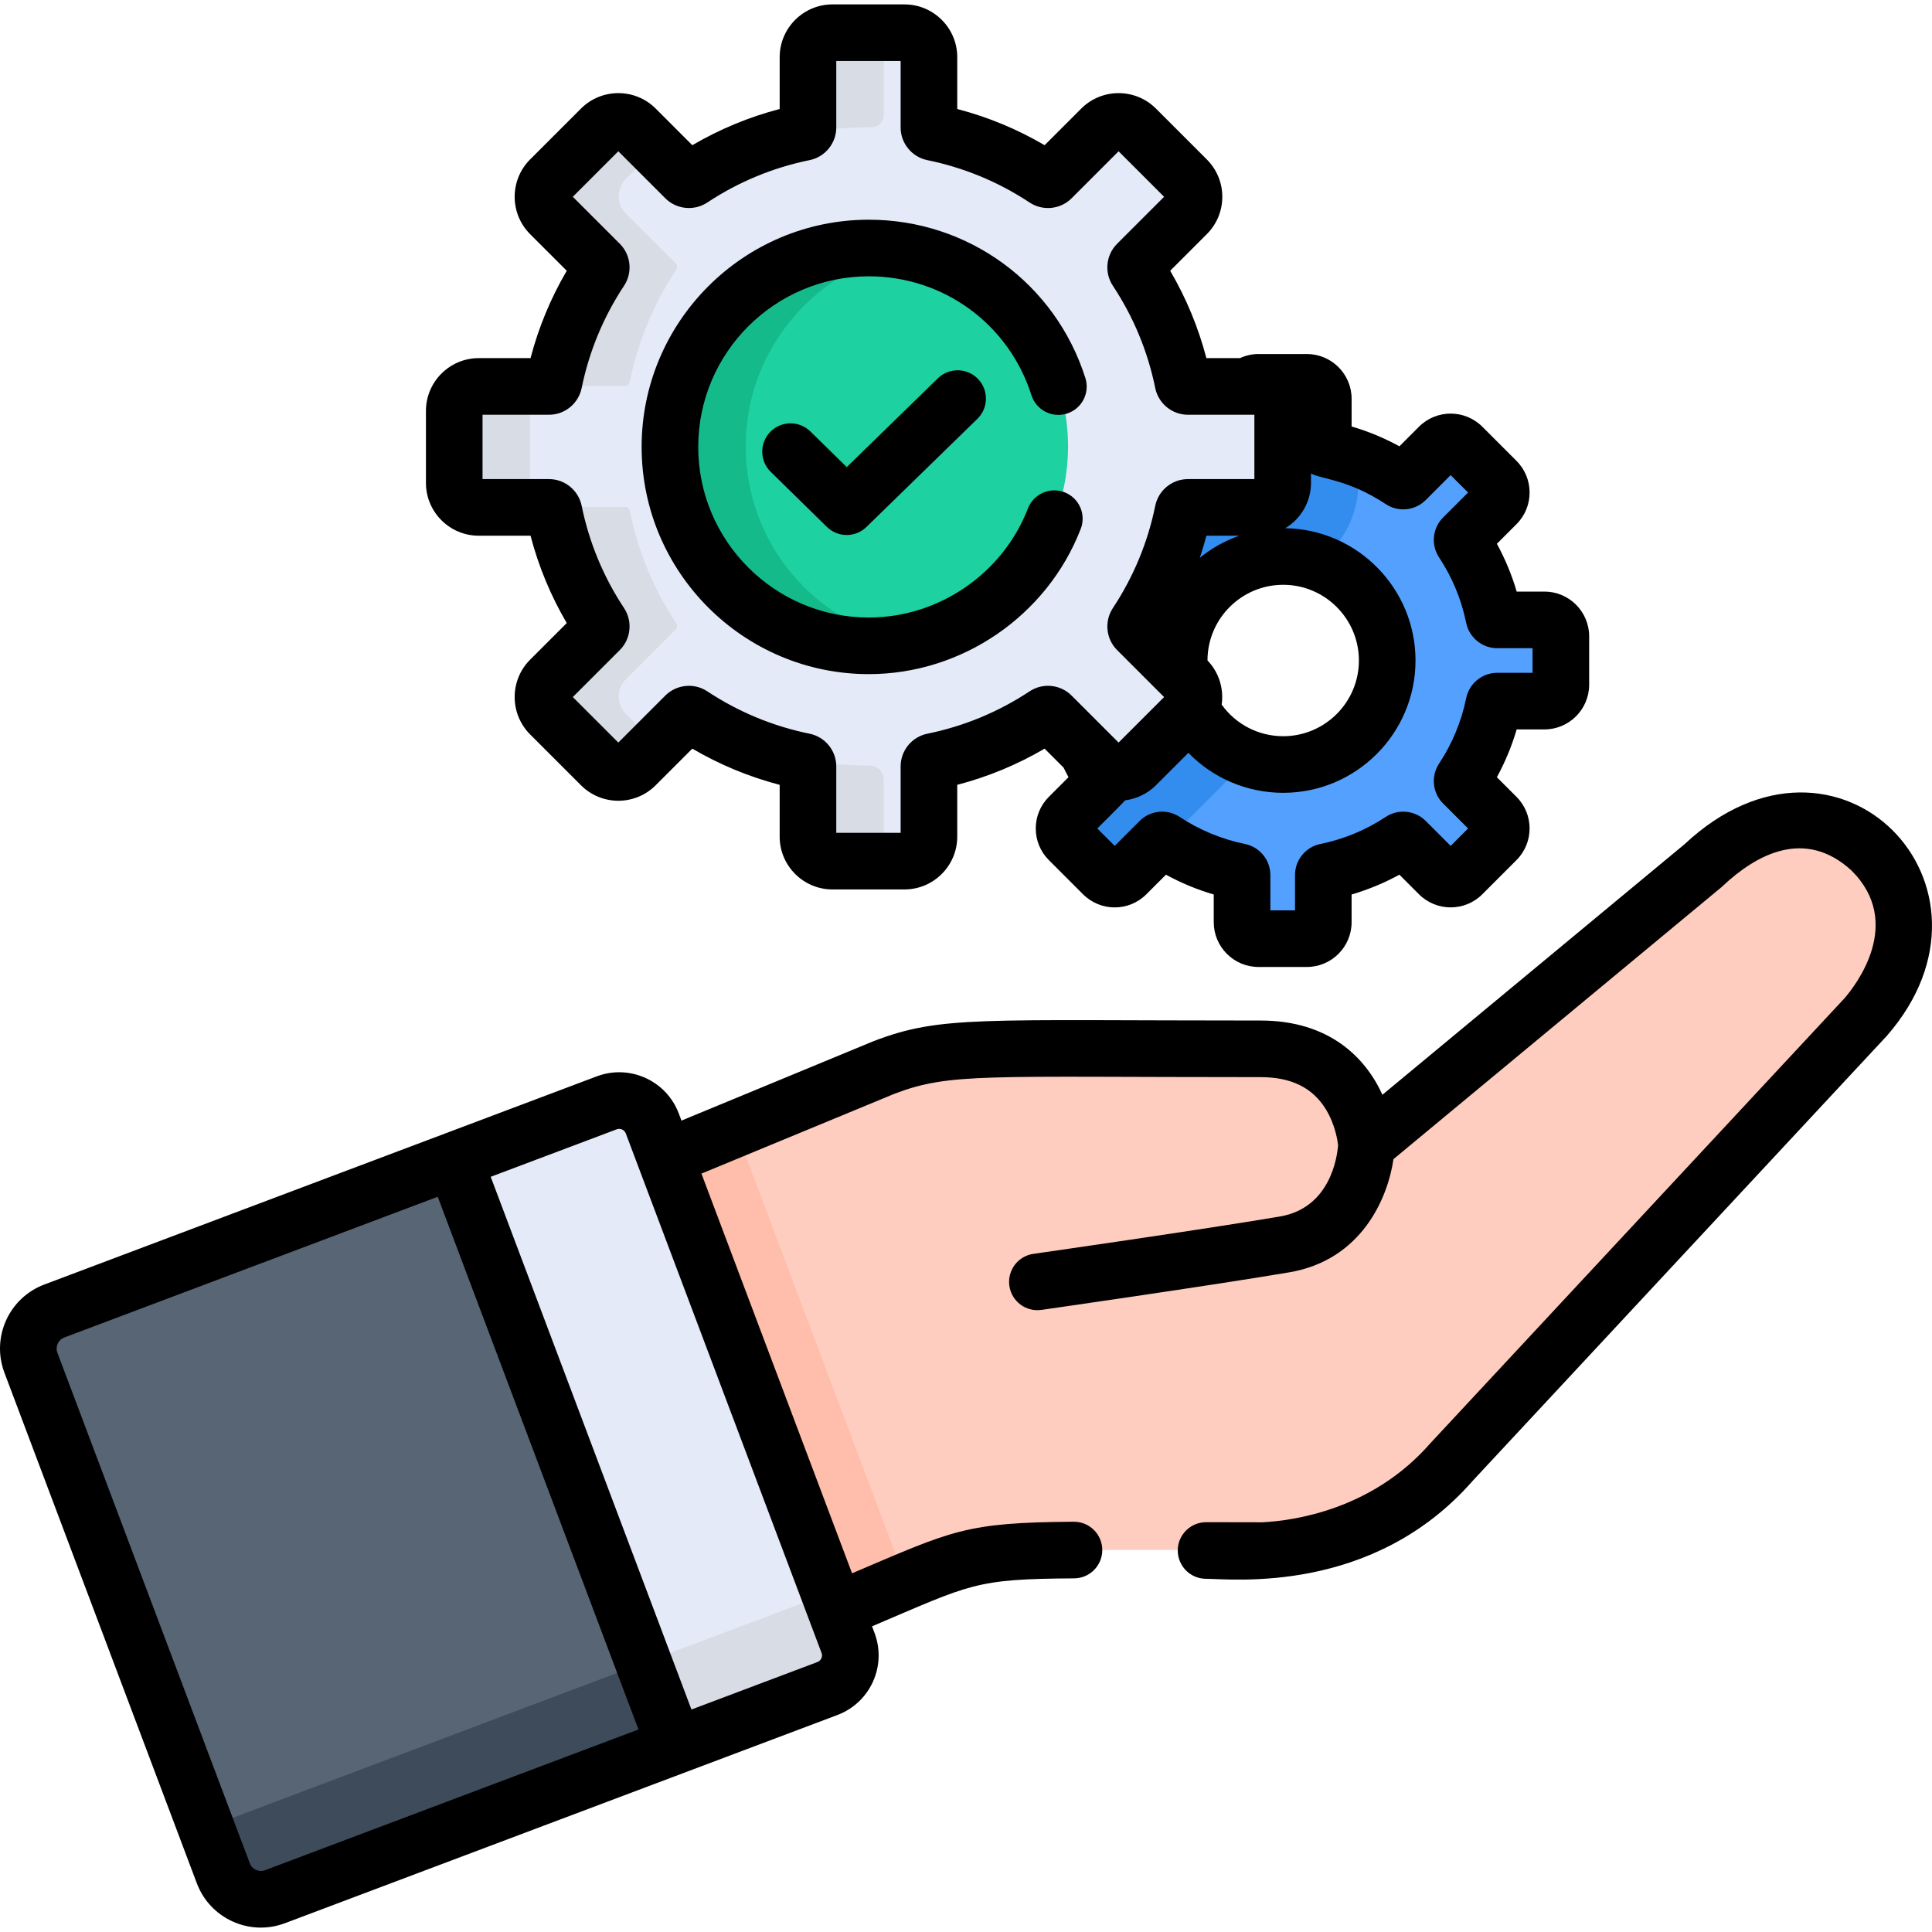 <?xml version="1.0" encoding="iso-8859-1"?>
<!-- Generator: Adobe Illustrator 21.0.0, SVG Export Plug-In . SVG Version: 6.00 Build 0)  -->
<svg version="1.1" id="Capa_1" xmlns="http://www.w3.org/2000/svg" xmlns:xlink="http://www.w3.org/1999/xlink" x="0px" y="0px"
	 viewBox="0 0 512.001 512.001" style="enable-background:new 0 0 512.001 512.001;" xml:space="preserve">
<path style="fill:#FFCDBF;" d="M495.888,225.104c-20.884-19.237-42.604,2.469-44.478,4.172l-89.206,73.967
	c0,0-1.315-25.422-28.063-25.422c-74.641,0-83.456-1.281-99.764,4.927v-0.001l-59.992,24.982l45.225,120.014
	c45.259-18.833,30.039-16.95,115.172-16.95c10.261-0.49,32.914-3.922,50.012-23.525c0,0,109.681-117.845,109.69-117.855
	C497.957,265.433,514.633,243.52,495.888,225.104z"/>
<path style="fill:#FFBEAB;" d="M194.917,299.179l-20.531,8.549l45.225,120.014c8.668-3.608,15.115-6.452,20.476-8.698
	L194.917,299.179z"/>
<path style="fill:#54A0FF;" d="M409.365,164.142h-12.518c-0.422,0-0.781-0.299-0.866-0.712c-1.48-7.258-4.334-14.015-8.281-19.988
	c-0.233-0.352-0.189-0.817,0.109-1.115l8.853-8.852c1.702-1.702,1.702-4.463,0-6.165l-9.06-9.06c-1.702-1.702-4.463-1.702-6.165,0
	l-8.852,8.852c-0.298,0.298-0.763,0.342-1.115,0.109c-5.972-3.948-12.73-6.801-19.987-8.281c-0.414-0.084-0.712-0.444-0.712-0.865
	v-12.518c0-2.407-1.951-4.359-4.359-4.359h-12.811c-2.407,0-4.359,1.951-4.359,4.359v12.518c0,0.422-0.299,0.781-0.712,0.865
	c-7.257,1.48-14.015,4.334-19.987,8.281c-0.352,0.233-0.817,0.189-1.115-0.109l-8.853-8.852c-1.702-1.702-4.463-1.702-6.165,0
	l-9.06,9.059c-1.702,1.702-1.702,4.463,0,6.165l8.852,8.852c0.298,0.298,0.342,0.763,0.109,1.115
	c-3.948,5.972-6.801,12.73-8.281,19.988c-0.084,0.413-0.443,0.712-0.865,0.712h-12.518c-2.407,0-4.359,1.951-4.359,4.36v12.811
	c0,2.407,1.951,4.36,4.359,4.36h12.518c0.422,0,0.781,0.298,0.865,0.712c1.48,7.258,4.334,14.015,8.281,19.987
	c0.233,0.352,0.189,0.817-0.109,1.115l-8.852,8.852c-1.702,1.702-1.702,4.463,0,6.165l9.06,9.06c1.702,1.702,4.463,1.702,6.165,0
	l8.853-8.852c0.298-0.298,0.763-0.342,1.115-0.109c5.972,3.948,12.73,6.801,19.987,8.281c0.414,0.084,0.712,0.443,0.712,0.865
	v12.518c0,2.407,1.951,4.359,4.359,4.359h12.811c2.407,0,4.359-1.951,4.359-4.359v-12.518c0-0.422,0.299-0.781,0.712-0.865
	c7.258-1.48,14.015-4.334,19.987-8.281c0.352-0.233,0.817-0.189,1.115,0.109l8.852,8.852c1.702,1.702,4.463,1.702,6.165,0
	l9.06-9.059c1.702-1.702,1.702-4.463,0-6.165l-8.853-8.852c-0.298-0.299-0.342-0.763-0.109-1.115
	c3.948-5.972,6.801-12.73,8.281-19.987c0.084-0.414,0.444-0.712,0.866-0.712h12.517c2.407,0,4.36-1.951,4.36-4.36v-12.811
	C413.725,166.093,411.772,164.142,409.365,164.142z M340.072,202.47c-15.224,0-27.565-12.341-27.565-27.565
	c0-15.224,12.341-27.565,27.565-27.565c15.224,0,27.564,12.341,27.564,27.565C367.636,190.129,355.295,202.47,340.072,202.47z"/>
<path style="fill:#338DEF;" d="M350.77,118.064v-12.518c0-2.407-1.951-4.359-4.359-4.359H333.6c-2.407,0-4.359,1.951-4.359,4.359
	v12.518c0,0.422-0.299,0.781-0.712,0.865c-7.257,1.48-14.015,4.334-19.987,8.281c-0.352,0.233-0.817,0.189-1.115-0.109l-8.853-8.852
	c-1.702-1.702-4.463-1.702-6.165,0l-9.06,9.059c-1.702,1.702-1.702,4.463,0,6.165l8.852,8.852c0.298,0.298,0.342,0.763,0.109,1.115
	c-3.948,5.972-6.801,12.73-8.281,19.988c-0.084,0.413-0.443,0.712-0.865,0.712h-12.519c-2.407,0-4.359,1.951-4.359,4.36v12.811
	c0,2.407,1.951,4.36,4.359,4.36h12.518c0.422,0,0.781,0.298,0.865,0.712c1.48,7.258,4.334,14.015,8.281,19.987
	c0.233,0.352,0.189,0.817-0.109,1.115l-8.852,8.852c-1.092,1.092-1.474,2.618-1.165,4.024c10.255,6.6,24.101,5.422,33.07-3.544
	l13.491-13.491c0.774-0.774,1.483-1.589,2.141-2.43c-10.705-3.785-18.377-13.989-18.377-25.99c0-15.224,12.341-27.565,27.565-27.565
	c3.298,0,6.46,0.581,9.392,1.643c6.4-4.841,10.545-12.515,10.545-21.14v-6.458c-2.749-1.027-5.595-1.86-8.526-2.458
	C351.069,118.845,350.77,118.486,350.77,118.064z"/>
<path style="fill:#E4EAF8;" d="M333.514,102.278h-18.64c-0.629,0-1.164-0.445-1.289-1.06c-2.203-10.808-6.453-20.87-12.332-29.764
	c-0.346-0.524-0.282-1.216,0.163-1.661l13.182-13.182c2.534-2.535,2.534-6.645,0-9.18l-13.49-13.49
	c-2.535-2.534-6.645-2.534-9.181,0l-13.182,13.182c-0.444,0.444-1.136,0.509-1.66,0.163c-8.893-5.879-18.956-10.128-29.764-12.332
	c-0.616-0.126-1.06-0.661-1.06-1.289V15.025c0-3.585-2.906-6.491-6.491-6.491h-19.077c-3.585,0-6.491,2.906-6.491,6.491v18.64
	c0,0.628-0.444,1.163-1.06,1.289c-10.808,2.204-20.87,6.453-29.763,12.332c-0.525,0.347-1.216,0.282-1.661-0.163l-13.182-13.182
	c-2.535-2.535-6.645-2.535-9.18,0l-13.49,13.489c-2.534,2.535-2.534,6.645,0,9.18l13.182,13.182
	c0.444,0.444,0.509,1.136,0.163,1.661c-5.879,8.893-10.128,18.956-12.332,29.764c-0.126,0.616-0.66,1.06-1.289,1.06h-18.64
	c-3.585,0-6.491,2.906-6.491,6.491v19.077c0,3.585,2.906,6.491,6.491,6.491h18.64c0.628,0,1.163,0.444,1.289,1.06
	c2.204,10.808,6.453,20.871,12.332,29.763c0.346,0.525,0.282,1.216-0.163,1.661l-13.182,13.182c-2.534,2.535-2.534,6.645,0,9.18
	l13.49,13.49c2.534,2.535,6.645,2.535,9.18,0l13.182-13.182c0.444-0.444,1.136-0.509,1.661-0.163
	c8.893,5.879,18.956,10.128,29.763,12.332c0.616,0.126,1.06,0.66,1.06,1.289v18.64c0,3.585,2.906,6.491,6.491,6.491h19.077
	c3.585,0,6.491-2.906,6.491-6.491v-18.64c0-0.628,0.444-1.163,1.06-1.289c10.808-2.204,20.87-6.453,29.764-12.332
	c0.524-0.346,1.216-0.282,1.66,0.163l13.182,13.182c2.535,2.535,6.645,2.535,9.181,0l13.489-13.489c2.534-2.535,2.534-6.645,0-9.18
	l-13.182-13.182c-0.444-0.444-0.509-1.136-0.163-1.661c5.879-8.893,10.128-18.956,12.332-29.763c0.126-0.616,0.661-1.06,1.289-1.06
	h18.64c3.585,0,6.491-2.906,6.491-6.491v-19.078C340.005,105.184,337.099,102.278,333.514,102.278z"/>
<circle style="fill:#1DD1A1;" cx="230.329" cy="118.31" r="52.712"/>
<path style="fill:#D8DCE5;" d="M165.868,189.184c-2.534-2.535-2.534-6.645,0-9.18l13.182-13.182
	c0.444-0.445,0.509-1.136,0.163-1.661c-5.879-8.893-10.128-18.956-12.332-29.763c-0.125-0.616-0.66-1.06-1.289-1.06h-18.64
	c-3.585,0-6.491-2.906-6.491-6.491v-19.078c0-3.585,2.906-6.491,6.491-6.491h18.64c0.628,0,1.163-0.445,1.289-1.06
	c2.204-10.808,6.453-20.87,12.332-29.764c0.346-0.524,0.282-1.216-0.163-1.661L165.868,56.61c-2.534-2.534-2.534-6.645,0-9.18
	l8.078-8.078l-5.412-5.412c-2.535-2.535-6.645-2.535-9.18,0l-13.49,13.49c-2.534,2.535-2.534,6.645,0,9.18l13.182,13.182
	c0.444,0.445,0.509,1.136,0.163,1.661c-5.879,8.893-10.128,18.956-12.332,29.764c-0.125,0.616-0.66,1.06-1.289,1.06h-18.64
	c-3.585,0-6.491,2.906-6.491,6.491v19.077c0,3.585,2.906,6.491,6.491,6.491h18.64c0.628,0,1.163,0.444,1.289,1.06
	c2.204,10.808,6.453,20.871,12.332,29.763c0.346,0.524,0.282,1.216-0.163,1.661l-13.182,13.182c-2.534,2.535-2.534,6.645,0,9.18
	l13.49,13.49c2.534,2.535,6.645,2.535,9.18,0l5.412-5.412L165.868,189.184z"/>
<path style="fill:#15BA8B;" d="M197.622,118.307c0-25.691,18.383-47.078,42.71-51.752c-3.24-0.622-6.58-0.96-10.002-0.96
	c-29.112,0-52.712,23.6-52.712,52.712s23.6,52.712,52.712,52.712c3.422,0,6.762-0.337,10.002-0.96
	C216.005,165.385,197.622,143.999,197.622,118.307z"/>
<path style="fill:#576574;" d="M120.457,307.359L120.457,307.359L120.457,307.359c-16.961,6.39-68.751,25.904-105.979,39.938
	c-5.503,2.07-8.276,8.209-6.206,13.706l50.987,135.301c2.071,5.5,8.207,8.278,13.71,6.206
	c11.562-4.357,89.092-33.574,105.979-39.938L120.457,307.359z"/>
<path style="fill:#3E4B5A;" d="M60.569,482.159c-2.151,0.811-4.395,0.915-6.477,0.434l5.167,13.71
	c2.071,5.5,8.207,8.278,13.71,6.206c11.562-4.356,89.092-33.574,105.979-39.938l-8.256-21.911
	C149.923,448.488,72.417,477.696,60.569,482.159z"/>
<g>
	<path style="fill:#D8DCE5;" d="M234.204,15.025c0-3.429,2.66-6.229,6.028-6.468c-0.154-0.011-0.307-0.023-0.463-0.023h-19.077
		c-3.585,0-6.491,2.906-6.491,6.491v18.639c0,0.628-0.445,1.163-1.06,1.289c0,0,6.713-1.089,17.983-1.265
		c1.706-0.027,3.081-1.409,3.081-3.117L234.204,15.025L234.204,15.025z"/>
	<path style="fill:#D8DCE5;" d="M234.204,221.59v-15.003c0-1.999-1.605-3.633-3.604-3.67c-10.945-0.201-17.336-1.266-18.23-1.425
		c0.262,0.056,0.522,0.118,0.785,0.172c0.61,0.123,1.045,0.664,1.045,1.286v18.64c0,3.585,2.906,6.491,6.491,6.491h19.077
		c0.156,0,0.309-0.012,0.463-0.023C236.865,227.82,234.204,225.018,234.204,221.59z"/>
</g>
<path style="fill:#E4EAF8;" d="M160.854,292.137l-40.397,15.223l58.49,155.214l40.395-15.224c4.854-1.828,7.305-7.241,5.476-12.092
	l-51.869-137.651C171.121,292.757,165.707,290.306,160.854,292.137z"/>
<path style="fill:#D8DCE5;" d="M224.819,435.257l-5.47-14.517c-1.085,1.408-2.554,2.548-4.342,3.221l-42.62,16.063v-0.001
	c-0.511,0.193-1.082,0.408-1.695,0.639l8.257,21.912l40.395-15.224C224.197,445.52,226.648,440.107,224.819,435.257z"/>
<path d="M248.547,100.258l-24.144,23.532l-9.647-9.455c-2.958-2.899-7.708-2.852-10.608,0.106
	c-2.899,2.958-2.852,7.708,0.106,10.608l14.882,14.586c1.458,1.429,3.355,2.144,5.251,2.144c1.889,0,3.779-0.71,5.235-2.129
	l29.395-28.65c2.966-2.892,3.026-7.641,0.136-10.608C256.264,97.429,251.515,97.368,248.547,100.258z"/>
<path d="M409.285,193.306c6.54,0,11.86-5.32,11.86-11.86v-12.812c0-6.539-5.32-11.859-11.86-11.859h-7.345
	c-1.292-4.403-3.047-8.637-5.249-12.667l5.195-5.195c4.634-4.636,4.636-12.138,0-16.774l-9.059-9.061
	c-4.626-4.624-12.148-4.624-16.774,0l-5.195,5.196c-4.032-2.203-8.267-3.959-12.667-5.249v-7.346c0-6.54-5.32-11.86-11.86-11.86
	h-12.812c-1.708,0-3.383,0.382-4.92,1.09h-8.892c-2.126-8.132-5.339-15.886-9.594-23.152l9.71-9.709
	c5.468-5.47,5.47-14.319,0-19.789L306.333,28.77c-5.454-5.453-14.329-5.454-19.789,0l-9.709,9.71
	c-7.264-4.254-15.02-7.467-23.152-9.594V15.157c0-7.715-6.277-13.991-13.992-13.991h-19.077c-7.715,0-13.992,6.276-13.992,13.991
	v13.728c-8.134,2.127-15.89,5.341-23.152,9.594l-9.71-9.711c-5.456-5.453-14.33-5.453-19.788,0.001l-13.489,13.489
	c-5.454,5.455-5.455,14.331,0,19.789l9.71,9.709c-4.254,7.265-7.467,15.021-9.594,23.152H126.87
	c-7.715,0-13.991,6.277-13.991,13.992v19.077c0,7.715,6.276,13.992,13.991,13.992h13.728c2.127,8.135,5.341,15.889,9.594,23.152
	l-9.711,9.71c-5.453,5.456-5.453,14.331,0.001,19.788l13.488,13.488c5.47,5.47,14.319,5.47,19.79,0.001l9.709-9.71
	c7.264,4.254,15.02,7.467,23.152,9.594v13.728c0,7.715,6.277,13.992,13.992,13.992h19.077c7.715,0,13.992-6.277,13.992-13.992
	v-13.726c8.133-2.126,15.887-5.34,23.152-9.594l5.034,5.034c0.417,0.853,0.846,1.699,1.297,2.529l-5.202,5.202
	c-2.239,2.24-3.474,5.219-3.474,8.387c0,3.169,1.233,6.147,3.474,8.387l9.06,9.06c4.636,4.634,12.138,4.636,16.774-0.001
	l5.195-5.195c4.031,2.203,8.266,3.959,12.666,5.249v7.345c0,6.54,5.32,11.861,11.86,11.861h12.812c6.54,0,11.86-5.321,11.86-11.861
	v-7.345c4.403-1.292,8.639-3.048,12.667-5.249l5.195,5.196c4.626,4.624,12.148,4.625,16.774-0.001l9.059-9.059
	c4.634-4.636,4.636-12.138,0-16.774l-5.195-5.196c2.201-4.028,3.956-8.262,5.248-12.667L409.285,193.306L409.285,193.306z
	 M319.706,141.971h8.681c-3.821,1.353-7.338,3.35-10.423,5.858C318.298,146.83,319.112,144.247,319.706,141.971z M319.998,175.027
	c0.007-11.057,9.005-20.05,20.062-20.05c11.063,0,20.063,9.001,20.063,20.063c0,11.063-9,20.063-20.063,20.063
	c-6.541,0-12.565-3.151-16.305-8.377C324.348,182.59,323.099,178.246,319.998,175.027z M272.869,183.204
	c-8.285,5.477-17.412,9.259-27.13,11.241c-4.091,0.836-7.06,4.469-7.06,8.638v17.63h-17.058v-17.63c0-4.168-2.967-7.801-7.062-8.639
	c-9.716-1.981-18.842-5.763-27.127-11.24c-3.478-2.298-8.145-1.831-11.103,1.116l-12.468,12.468l-12.061-12.061l12.474-12.474
	c2.942-2.951,3.411-7.617,1.11-11.097c-5.477-8.284-9.259-17.411-11.241-27.129c-0.836-4.091-4.469-7.06-8.637-7.06h-17.63V109.91
	h17.63c4.168,0,7.8-2.968,8.638-7.062c1.981-9.715,5.763-18.842,11.236-27.122c2.307-3.484,1.839-8.154-1.112-11.107L151.8,52.151
	l12.061-12.061l12.468,12.468c2.95,2.948,7.618,3.418,11.103,1.116c8.284-5.478,17.411-9.259,27.133-11.241
	c4.089-0.837,7.056-4.471,7.056-8.638V16.168h17.058v17.629c0,4.17,2.969,7.802,7.063,8.639c9.715,1.981,18.841,5.764,27.121,11.236
	c3.488,2.31,8.161,1.839,11.107-1.112l12.468-12.468l12.061,12.061l-12.462,12.462c-2.957,2.951-3.429,7.625-1.122,11.107
	c5.479,8.287,9.261,17.414,11.241,27.134c0.837,4.089,4.471,7.056,8.638,7.056h15.869h1.761v17.058h-17.63
	c-4.17,0-7.802,2.969-8.639,7.063c-1.981,9.715-5.764,18.841-11.24,27.126c-2.302,3.483-1.833,8.152,1.116,11.103l11.36,11.36
	l1.107,1.107l-12.061,12.06l-12.467-12.467C281.017,181.369,276.347,180.899,272.869,183.204z M388.551,185.018
	c-1.268,6.214-3.688,12.051-7.194,17.357c-2.186,3.316-1.733,7.756,1.067,10.548l6.631,6.632l-4.615,4.616l-6.631-6.632
	c-2.803-2.8-7.24-3.251-10.557-1.063c-5.301,3.505-11.138,5.923-17.362,7.191c-3.884,0.799-6.702,4.254-6.702,8.213v9.377h-6.527
	v-9.377c0-3.96-2.818-7.414-6.715-8.215c-6.211-1.267-12.048-3.686-17.357-7.194c-3.305-2.178-7.736-1.732-10.549,1.068l-6.63,6.631
	l-4.616-4.616c0.613-0.613,6.829-6.77,7.354-7.456c2.941-0.358,5.939-1.74,8.185-3.987l8.601-8.601
	c6.5,6.69,15.492,10.595,25.126,10.595c19.335,0,35.066-15.731,35.066-35.066c0-19.147-15.425-34.758-34.5-35.061
	c4.129-2.481,6.801-7.004,6.801-12v-2.502c2.623,1.505,9.785,1.487,19.834,8.131c3.311,2.182,7.745,1.732,10.549-1.067l6.631-6.632
	l4.615,4.616l-6.631,6.63c-2.805,2.805-3.252,7.245-1.063,10.557c3.505,5.301,5.923,11.139,7.188,17.343
	c0.79,3.896,4.246,6.723,8.217,6.723h9.376v6.526h-9.379C392.795,178.303,389.339,181.131,388.551,185.018z"/>
<path d="M282.12,130.462c-3.863-1.495-8.207,0.424-9.704,4.287c-6.692,17.287-23.638,28.901-42.166,28.901
	c-24.929,0-45.211-20.281-45.211-45.211s20.281-45.211,45.211-45.211c19.781,0,37.097,12.657,43.087,31.495
	c1.256,3.949,5.473,6.133,9.422,4.876c3.948-1.256,6.131-5.474,4.876-9.422c-7.98-25.093-31.04-41.952-57.385-41.952
	c-33.202,0-60.213,27.012-60.213,60.213s27.012,60.213,60.213,60.213c24.676,0,47.244-15.467,56.156-38.486
	C287.902,136.302,285.984,131.959,282.12,130.462z"/>
<path d="M446.471,223.684l-80.114,66.437c-4.471-9.834-14.082-19.669-32.295-19.669c-74.67,0-84.68-1.34-102.433,5.417
	c-0.066,0.025-0.133,0.052-0.198,0.079l-50.836,21.024l-0.707-1.876c-3.292-8.733-13.021-13.139-21.759-9.845
	c-55.824,21.036-90.563,34.121-146.374,55.158C2.37,343.94-2.364,354.394,1.172,363.782L52.159,499.08
	c3.528,9.367,13.969,14.125,23.374,10.582c5.47-2.061,138.578-52.223,146.374-55.16c8.735-3.29,13.145-13.021,9.853-21.758
	l-0.661-1.754c26.409-11.211,27.083-12.546,53.561-12.707c4.143-0.025,7.48-3.404,7.455-7.547c-0.025-4.127-3.379-7.455-7.5-7.455
	c-0.016,0-0.031,0-0.047,0c-28.883,0.176-32.1,2.325-58.763,13.659l-39.916-105.923l51.177-21.164
	c14.764-5.601,23.581-4.399,96.997-4.399c8.156,0,13.827,2.805,17.336,8.574c2.467,4.058,3.083,8.329,3.207,9.447
	c-0.221,2.951-1.968,16.628-15.428,18.912c-20.551,3.49-64.875,9.836-65.32,9.899c-4.102,0.587-6.95,4.388-6.364,8.487
	c0.583,4.077,4.354,6.948,8.487,6.364c0.447-0.064,44.963-6.438,65.707-9.96c19.003-3.226,26.052-19.426,27.599-29.996
	l86.833-71.999c0.087-0.072,0.173-0.146,0.257-0.223l0.344-0.319c8.634-8.074,21.519-15.301,33.918-3.969
	c14.026,13.899,1.143,30.443-1.81,33.859c-0.165,0.178-109.607,117.762-109.765,117.94c-15.359,17.609-36.137,20.527-44.544,20.955
	c-5.351,0-10.291-0.012-14.871-0.029c-4.133-0.001-7.514,3.331-7.529,7.473c-0.015,4.143,3.33,7.514,7.473,7.529
	c6.925,0.026,44.234,4.266,70.697-25.973c109.644-117.804,109.645-117.805,109.696-117.861c0.025-0.029,0.052-0.059,0.078-0.089
	C534.642,234.814,487.101,185.686,446.471,223.684z M70.244,495.623c-1.617,0.612-3.432-0.203-4.046-1.831L15.212,358.493
	c-0.61-1.623,0.204-3.432,1.832-4.045c32.156-12.121,76.534-28.844,98.958-37.291l53.2,141.174L70.244,495.623z M216.617,440.462
	l-33.376,12.578c-2.57-6.822-50.637-134.377-53.199-141.174l33.377-12.577l0.002-0.001c0.977-0.367,2.06,0.12,2.428,1.097
	c1.831,4.86,49.87,132.344,51.87,137.65C218.083,438.998,217.61,440.088,216.617,440.462z"/>
<g>
</g>
<g>
</g>
<g>
</g>
<g>
</g>
<g>
</g>
<g>
</g>
<g>
</g>
<g>
</g>
<g>
</g>
<g>
</g>
<g>
</g>
<g>
</g>
<g>
</g>
<g>
</g>
<g>
</g>
</svg>
